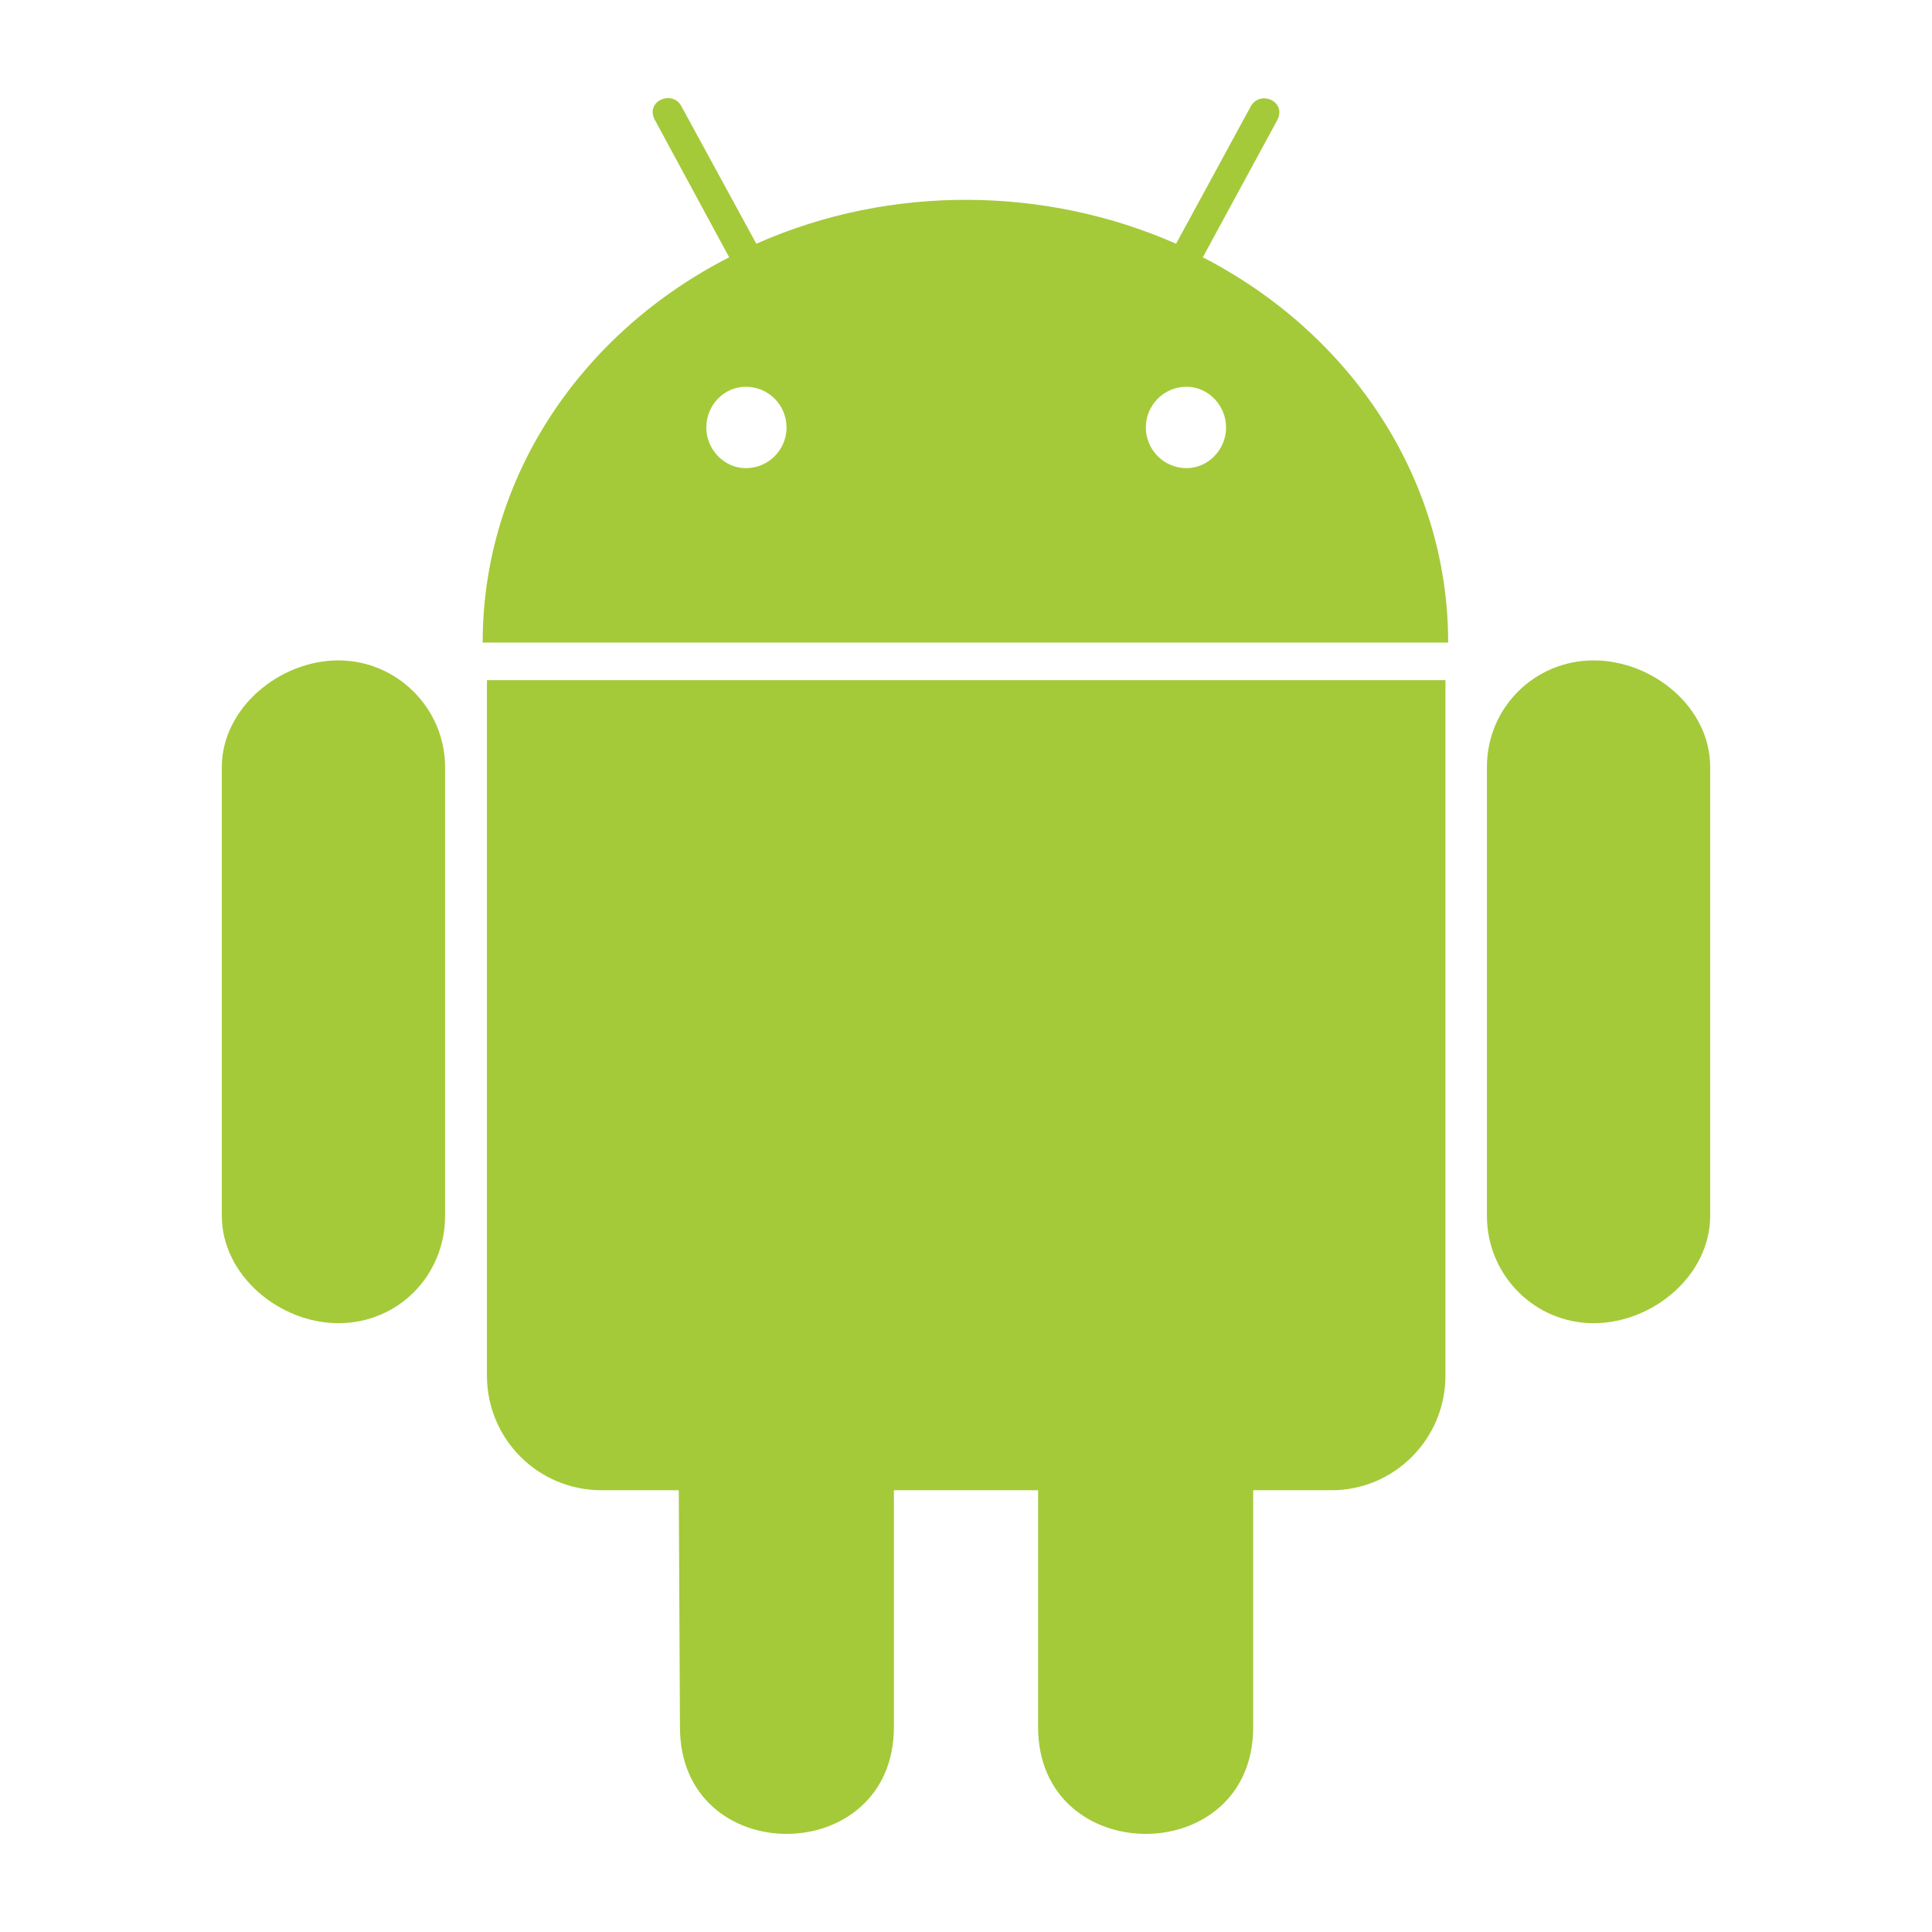 <?xml version="1.0" ?><!DOCTYPE svg  PUBLIC '-//W3C//DTD SVG 1.1//EN'  'http://www.w3.org/Graphics/SVG/1.1/DTD/svg11.dtd'><svg height="512px" style="enable-background:new 0 0 512 512;" version="1.1" viewBox="0 0 512 512" width="512px" xml:space="preserve" xmlns="http://www.w3.org/2000/svg" xmlns:xlink="http://www.w3.org/1999/xlink"><g id="_x31_9-android"><g><g><path d="M129.042,364.524c0,16.844,13.558,30.404,30.404,30.404h20.44l0.309,62.76     c0,37.901,56.699,37.595,56.699,0v-62.76h38.211v62.76c0,37.697,57.007,37.798,57.007,0v-62.76h20.749     c16.641,0,30.199-13.561,30.199-30.404V180.25H129.042V364.524z" style="fill:#A4CA39;"/><path d="M89.702,175.013c-15.716,0-30.917,12.736-30.917,28.246v118.944     c0,15.717,15.202,28.455,30.917,28.455c15.818,0,28.247-12.635,28.247-28.455V203.259     C117.948,187.749,105.213,175.013,89.702,175.013z" style="fill:#A4CA39;"/><path d="M318.759,68.188l19.62-36.157c2.876-5.034-4.315-8.32-6.881-3.902l-19.825,36.463     c-34.206-15.099-75.395-15.921-111.243,0l-19.926-36.568c-2.466-4.313-9.758-1.129-6.884,3.904l19.62,36.26     c-39.032,19.926-65.328,58.137-65.328,102.098h255.867C383.779,126.324,357.483,88.114,318.759,68.188z M197.657,124.064     c-5.753,0-10.478-4.931-10.478-10.786c0-5.854,4.623-10.785,10.478-10.785c6.061,0,10.787,4.931,10.787,10.785     C208.443,119.134,203.717,124.064,197.657,124.064z M314.445,124.064c-6.06,0-10.784-4.931-10.784-10.786     c0-5.854,4.725-10.785,10.784-10.785c5.753,0,10.477,4.931,10.477,10.785C324.922,119.134,320.198,124.064,314.445,124.064z" style="fill:#A4CA39;"/><path d="M422.298,175.013c-15.51,0-28.247,12.427-28.247,28.246v118.944     c0,15.82,12.737,28.455,28.247,28.455c15.819,0,30.918-12.738,30.918-28.455V203.259     C453.216,187.44,438.014,175.013,422.298,175.013z" style="fill:#A4CA39;"/></g></g></g><g id="Layer_1"/></svg>
